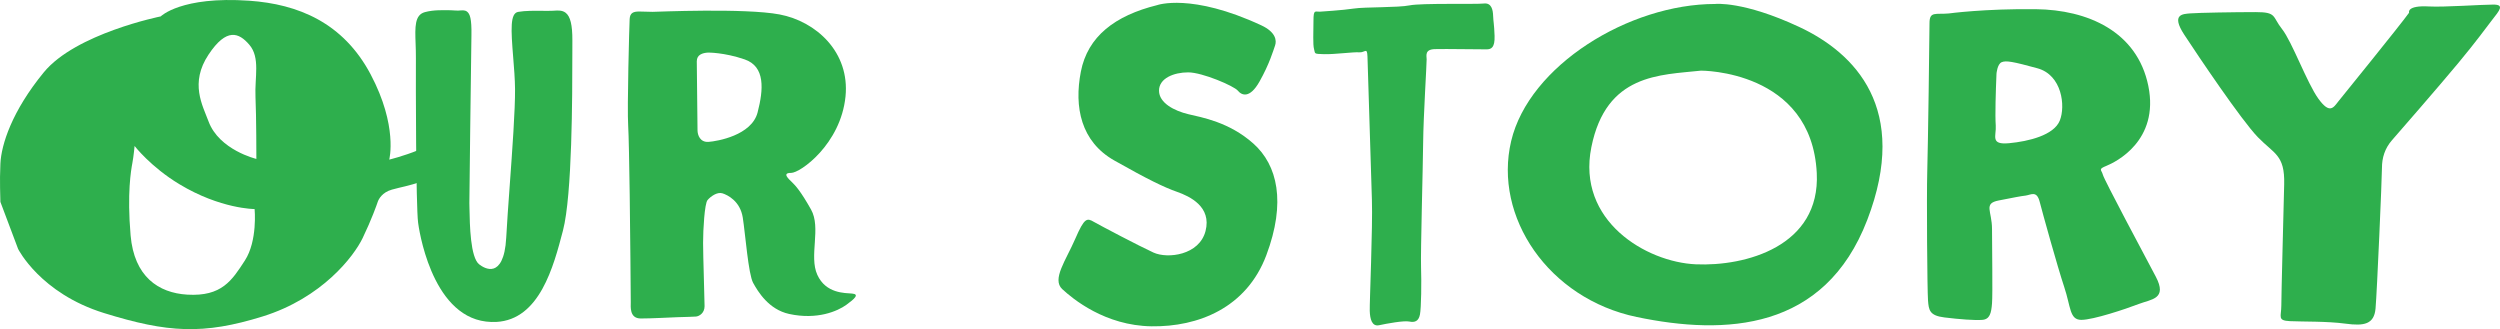 <?xml version="1.0" encoding="utf-8"?>
<!-- Generator: Adobe Illustrator 17.0.0, SVG Export Plug-In . SVG Version: 6.00 Build 0)  -->
<!DOCTYPE svg PUBLIC "-//W3C//DTD SVG 1.1//EN" "http://www.w3.org/Graphics/SVG/1.1/DTD/svg11.dtd">
<svg version="1.1" id="Layer_1" xmlns="http://www.w3.org/2000/svg" xmlns:xlink="http://www.w3.org/1999/xlink" x="0px" y="0px"
	 width="322.946px" height="42.52px" viewBox="0 0 322.946 42.52" enable-background="new 0 0 322.946 42.52" xml:space="preserve">
<g>
	<path fill="#2eaf4d" d="M149.479,0.663c-5.45,1.349-8.977,4.048-9.858,8.602c-0.882,4.553,0,9.022,4.327,11.468
		c4.329,2.445,6.413,3.457,8.095,4.047c1.684,0.59,4.49,1.939,3.688,5.06c-0.801,3.12-4.89,3.625-6.733,2.783
		c-1.843-0.844-6.813-3.458-7.695-3.963c-0.88-0.507-1.202-0.591-2.405,2.192c-1.201,2.783-3.045,5.228-1.682,6.493
		c1.362,1.264,5.53,4.722,11.542,4.807c6.011,0.084,12.263-2.362,14.827-9.192c2.566-6.831,1.444-11.637-1.682-14.42
		s-6.653-3.373-8.416-3.794c-1.764-0.422-3.768-1.434-3.768-3.037c0-1.602,1.924-2.361,3.768-2.361c1.843,0,5.931,1.771,6.412,2.361
		c0.481,0.591,1.523,1.097,2.805-1.18c1.282-2.276,1.763-3.963,2.003-4.637c0.242-0.676,0.075-1.759-1.763-2.615
		C153.888-0.938,149.479,0.663,149.479,0.663"/>
	<path fill="#2eaf4d" d="M97.866,14.524c-0.766,2.968-5.221,3.719-6.324,3.803c-1.101,0.084-1.437-0.878-1.437-1.504
		c0-0.627-0.095-8.022-0.095-8.901c0-0.877,0.766-1.085,1.437-1.128c0,0,2.06-0.041,4.743,0.878
		C98.873,8.591,98.633,11.558,97.866,14.524 M110.083,37.924c-0.958-0.084-3.401,0-4.503-2.423
		c-1.103-2.424,0.526-6.059-0.815-8.442c-1.342-2.381-2.012-3.091-2.443-3.509s-1.355-1.226-0.143-1.212
		c1.203,0.015,6.419-3.729,7.041-9.861c0.584-5.754-3.813-9.724-8.527-10.613C96.229,1.021,84.691,1.53,84.308,1.53
		s-1.724-0.042-1.724-0.042c-0.766,0-1.199,0.167-1.246,0.961c-0.048,0.794-0.336,11.532-0.191,13.788
		c0.143,2.258,0.288,15.628,0.288,17.091c0,1.462,0.047,5.181,0.047,5.724c0,0.544-0.192,2.089,1.294,2.089
		c1.485,0,3.545-0.125,4.743-0.166c1.197-0.043,1.963-0.043,2.395-0.084c0.431-0.043,1.102-0.46,1.102-1.338
		c0-0.877-0.192-6.476-0.192-8.19c0-1.713,0.192-5.055,0.575-5.515s1.246-1.086,1.917-0.877c0.67,0.208,2.298,1.003,2.634,3.134
		c0.335,2.13,0.718,7.312,1.341,8.44c0.623,1.128,2.004,3.434,4.648,4.011c3.641,0.795,6.275-0.376,7.378-1.17
		C110.418,38.592,111.041,38.008,110.083,37.924"/>
	<path fill="#2eaf4d" d="M170.487,1.51c-0.601,0.02-0.813-0.315-0.814,1.138c0,1.453-0.096,3.117,0.076,3.709
		c0.17,0.593-0.081,0.601,1.273,0.641c1.355,0.04,3.8-0.299,4.554-0.238c0.755,0.06,1.029-0.719,1.072,0.561
		c0.043,1.28,0.454,14.986,0.572,18.486c0.118,3.499-0.313,13.34-0.278,14.365c0.034,1.023,0.27,2.041,1.215,1.839
		c0.947-0.203,3.188-0.622,3.895-0.474c0.706,0.148,1.201-0.04,1.373-0.9c0.171-0.86,0.209-4.194,0.143-6.158
		c-0.066-1.963,0.237-12.653,0.272-16.073c0.034-3.418,0.468-10.233,0.451-10.744s-0.243-1.274,1.058-1.317
		c1.302-0.044,6.172,0.049,6.723,0.031c0.551-0.019,1.046-0.206,0.994-1.742c-0.052-1.537-0.162-1.827-0.187-2.595
		c-0.026-0.768-0.207-1.702-1.206-1.583c-0.999,0.119-8.078-0.069-9.571,0.237c-1.494,0.306-5.819,0.196-7.215,0.413
		C173.489,1.323,170.487,1.51,170.487,1.51"/>
	<path fill="#2eaf4d" d="M311.201,1.645c-1.291,1.785-8.481,10.629-9.127,11.441c-0.645,0.811-1.106,1.704-2.581-0.324
		c-1.475-2.029-3.411-7.385-4.702-9.007c-1.291-1.624-0.645-2.192-3.411-2.192s-7.376,0.082-8.39,0.164
		c-1.014,0.08-2.582,0.08-0.83,2.758s7.375,11.035,9.497,13.226c2.12,2.191,3.502,2.272,3.41,6.086
		c-0.092,3.813-0.369,14.2-0.369,15.66c0,1.461-0.552,1.947,1.107,2.029c1.659,0.08,4.793,0,7.19,0.324
		c2.398,0.324,3.688,0.081,3.873-1.948c0.184-2.028,0.829-16.877,0.829-18.175c0-1.299,0.37-2.515,1.291-3.571
		c0.922-1.054,6.085-6.978,8.574-9.979c2.49-3.003,3.32-4.22,4.333-5.518c1.014-1.299,1.66-2.028,0.185-2.028
		s-6.364,0.349-8.298,0.243C310.831,0.671,311.201,1.645,311.201,1.645"/>
	<path fill="#2eaf4d" d="M26.939,15.685c-0.773-2.083-2.445-4.95,0-8.633c2.334-3.514,3.928-2.831,5.264-1.278
		c1.441,1.677,0.686,4.185,0.8,6.74c0.115,2.554,0.115,8.016,0.115,8.016S28.312,19.385,26.939,15.685 M31.63,33.657
		c-1.659,2.555-2.974,4.668-7.436,4.404c-3.734-0.221-6.866-2.334-7.324-7.663c-0.468-5.459,0.057-8.413,0.229-9.338
		s0.286-2.203,0.286-2.203s2.07,2.692,5.778,4.933c5.321,3.216,9.726,3.216,9.726,3.216S33.29,31.101,31.63,33.657 M54.057,19.385
		c-1.946,0.792-3.776,1.233-3.776,1.233s1.143-4.316-2.403-11.012c-3.547-6.695-9.382-9.073-15.675-9.513
		c-8.811-0.617-11.442,2.026-11.442,2.026S9.777,4.321,5.658,9.343c-4.12,5.021-5.493,9.337-5.607,11.804
		c-0.115,2.467,0,4.229,0,4.933L2.34,32.16c0,0,2.86,5.726,11.098,8.28c8.238,2.555,12.814,2.82,20.482,0.441
		c7.665-2.379,11.784-7.753,12.928-10.131c1.145-2.379,1.831-4.317,1.945-4.669c0.115-0.353,0.573-1.233,1.831-1.586
		c1.258-0.352,2.06-0.441,3.89-1.057L54.057,19.385z"/>
	<path fill="#2eaf4d" d="M266.076,15.587c-0.769,1.889-4.038,2.676-6.539,2.911c-2.5,0.237-1.634-0.944-1.73-2.282
		c-0.097-1.337,0-4.406,0.096-6.689c0,0,0.096-1.258,0.673-1.495c0.577-0.236,1.442-0.078,4.615,0.788
		C266.365,9.686,266.845,13.698,266.076,15.587 M278.479,35.733c-1.539-2.912-6.634-12.433-6.827-13.142s-0.673-0.709,0.481-1.181
		c1.153-0.471,6.826-3.226,5.385-10.308c-1.443-7.082-7.886-9.838-14.519-9.915c-6.634-0.08-11.249,0.55-11.249,0.55
		c-1.731,0.157-2.5-0.315-2.5,1.259s-0.193,15.818-0.289,19.123c-0.096,3.305,0,15.424,0.096,16.682
		c0.096,1.26,0.193,1.968,2.115,2.204c1.924,0.237,3.943,0.394,4.904,0.315c0.961-0.078,1.154-0.866,1.25-2.125
		c0.097-1.259,0-7.24,0-9.6c0-2.361-1.153-3.306,0.866-3.699c2.019-0.394,2.788-0.551,3.461-0.629
		c0.672-0.08,1.442-0.709,1.827,0.786c0.384,1.495,2.307,8.42,3.172,11.018c0.866,2.596,0.674,4.249,2.212,4.249
		c1.539,0,5.769-1.416,7.404-2.047C277.902,38.644,280.017,38.644,278.479,35.733"/>
	<path fill="#2eaf4d" d="M73.06,1.643c-0.434-0.329-0.973-0.296-1.447-0.266l-0.188,0.012c-0.387,0.02-0.879,0.015-1.401,0.009
		c-1.019-0.011-2.174-0.022-3.089,0.137c-1.05,0.185-0.935,2.243-0.642,5.864c0.112,1.373,0.227,2.792,0.239,4.095
		c0.025,2.665-0.353,7.879-0.687,12.479c-0.185,2.546-0.36,4.952-0.451,6.717c-0.152,2.895-0.956,3.766-1.604,3.988
		c-0.765,0.261-1.577-0.284-1.89-0.53c-1.139-0.892-1.216-5.057-1.256-7.296l-0.012-0.609c0.002-0.286,0.208-18.43,0.268-21.674
		c0.04-2.171-0.197-2.778-0.569-3.068c-0.301-0.234-0.683-0.156-1.091-0.135l-0.074,0.004c-0.272,0.014-0.603-0.045-0.952-0.046
		c-0.973-0.006-2.185-0.067-3.328,0.244c-1.33,0.361-1.276,1.908-1.199,4.047c0.021,0.603,0.044,1.224,0.039,1.893
		c-0.017,3.219,0,19.02,0.285,21.258c0.062,0.486,1.593,11.909,8.771,12.773c0.462,0.055,0.902,0.071,1.319,0.05
		c5.608-0.287,7.405-7.155,8.623-11.808c1.199-4.59,1.208-17.397,1.211-22.867c0-0.677,0-1.25,0.004-1.688
		C73.948,3.218,73.678,2.113,73.06,1.643"/>
	<path fill="#2eaf4d" d="M219.059,34.143c-6.409-0.286-15.402-5.613-13.491-15.124c1.911-9.512,8.882-9.321,14.166-9.893
		c0,0,14.278-0.095,14.953,13.223C235.168,31.836,225.468,34.428,219.059,34.143 M232.391,3.467
		c-7.216-3.363-10.823-2.954-10.823-2.954c-11.126,0-24.055,7.957-26.36,17.719c-2.305,9.761,4.811,20.343,16.237,22.721
		c11.425,2.379,24.253,1.806,29.767-12.55C246.723,14.048,239.637,6.843,232.391,3.467"/>
</g>
</svg>
